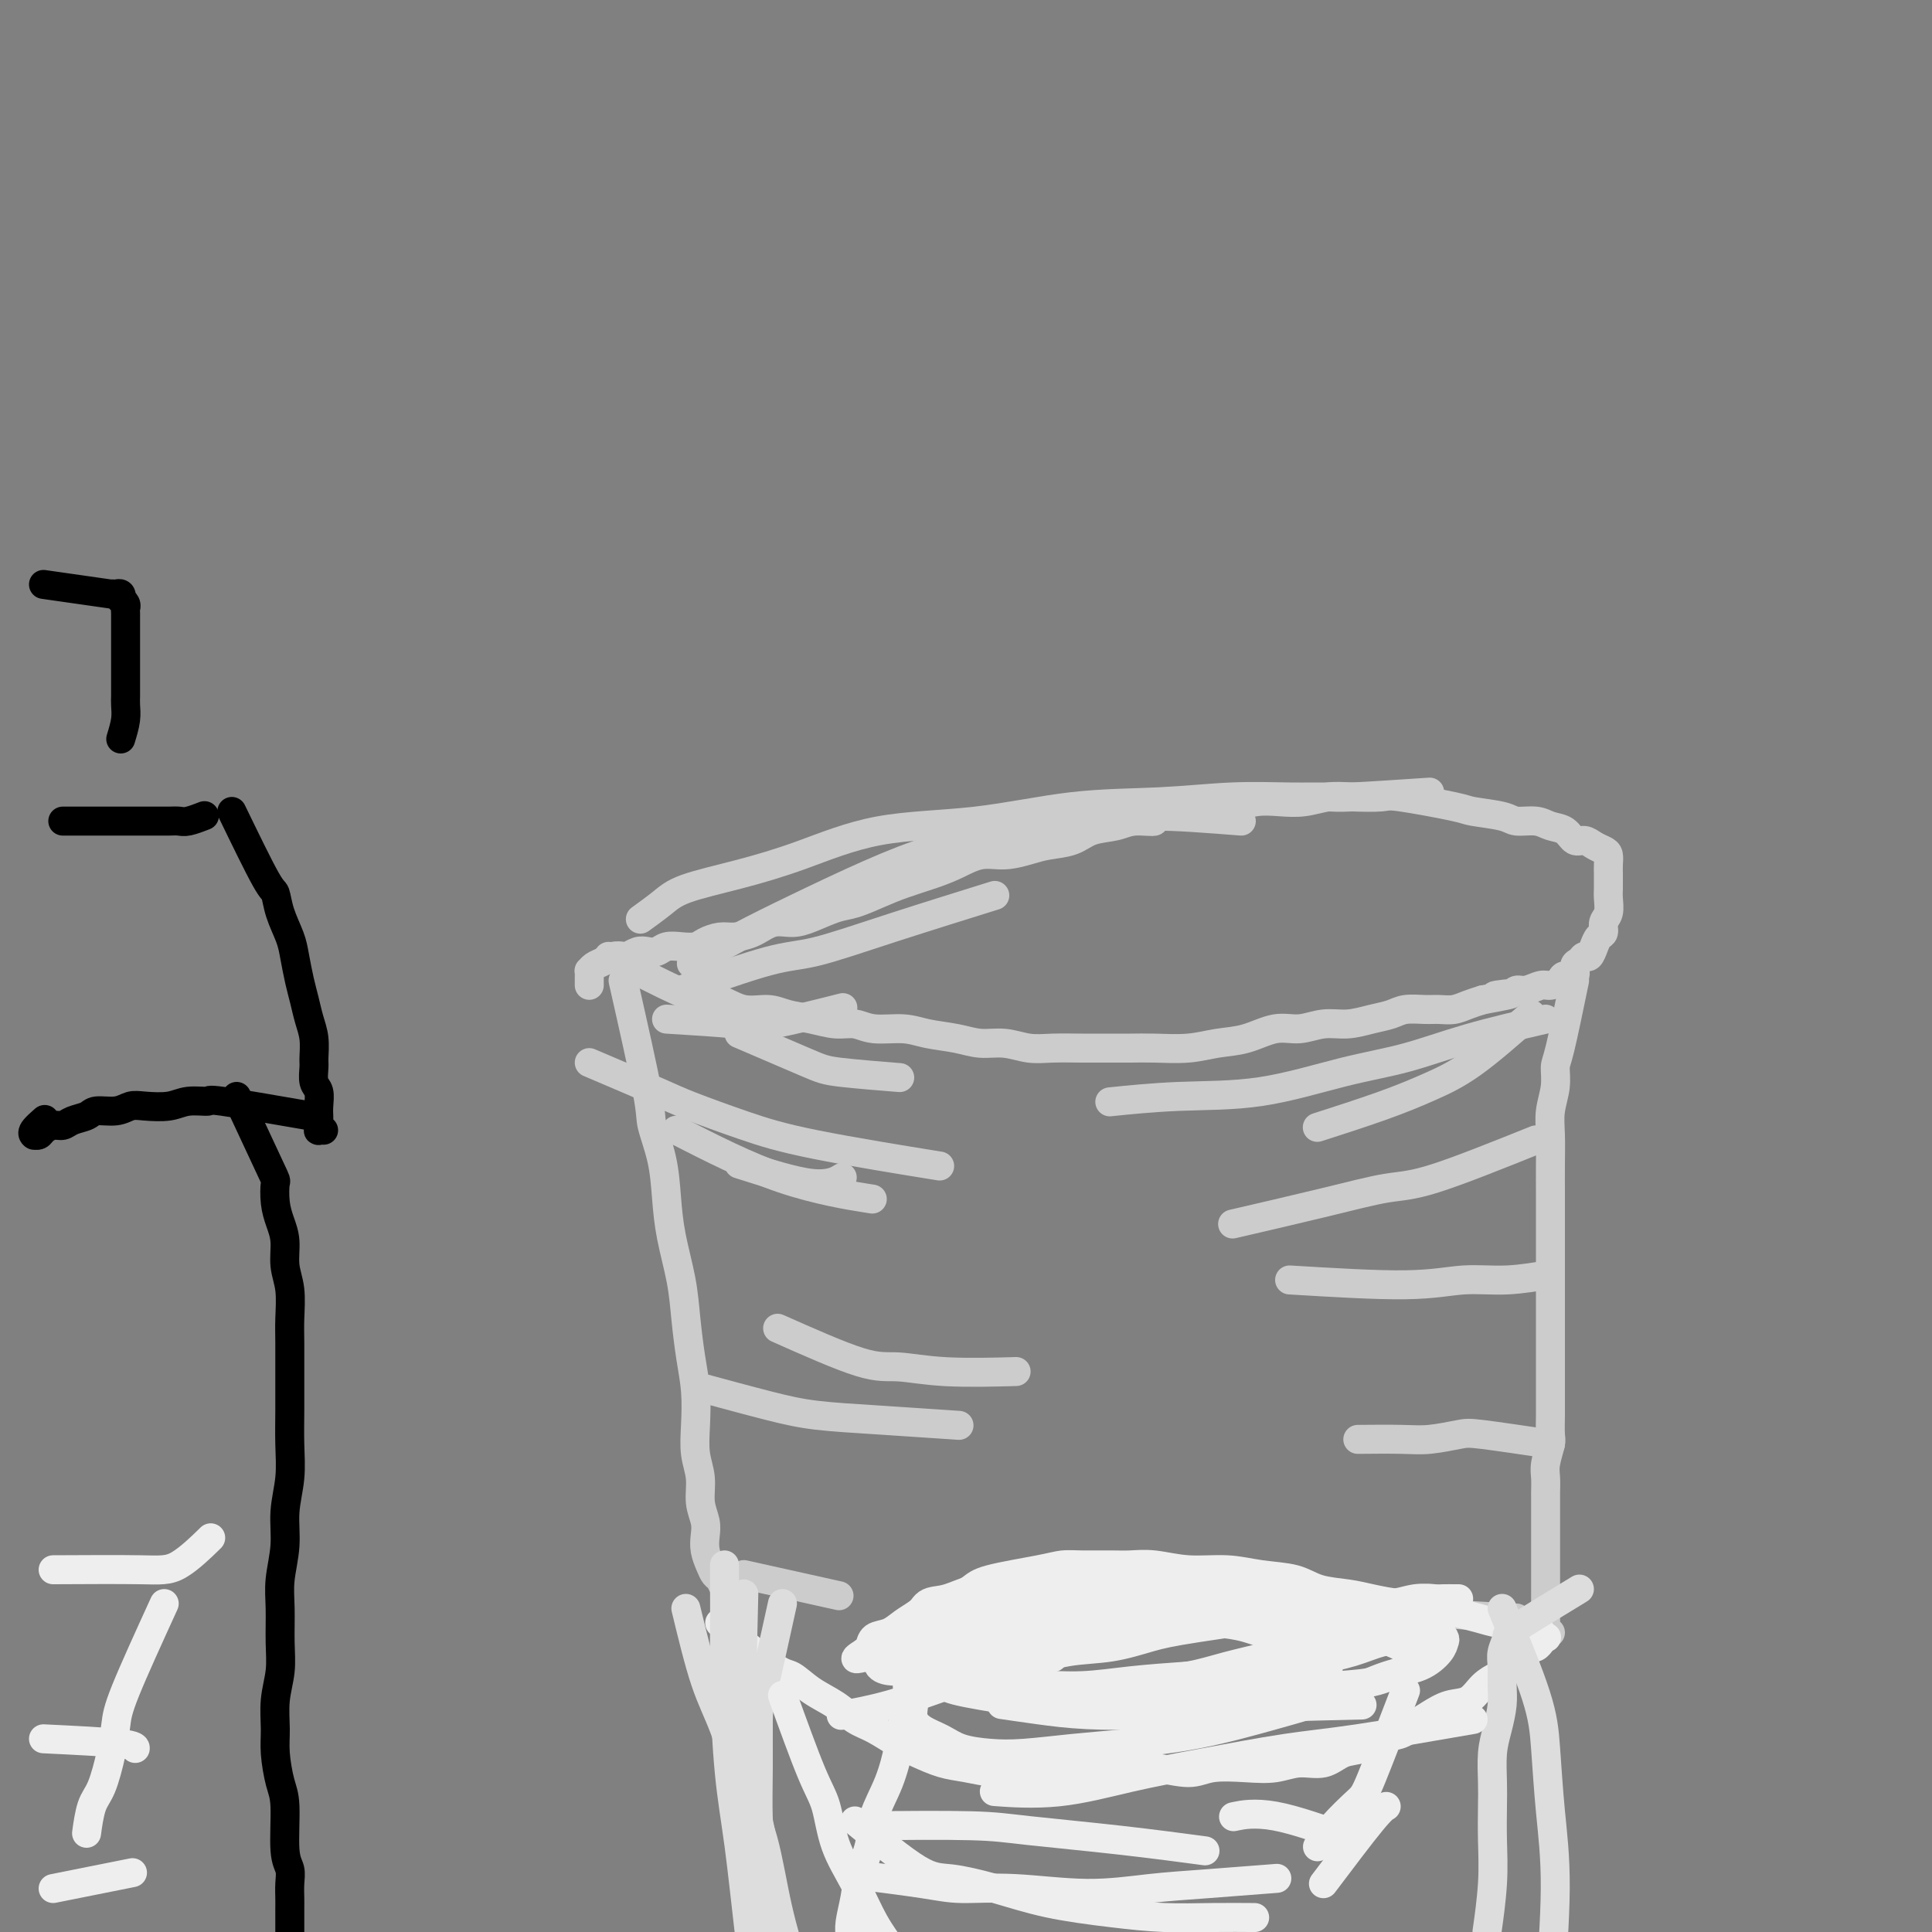 <svg viewBox='0 0 400 400' version='1.1' xmlns='http://www.w3.org/2000/svg' xmlns:xlink='http://www.w3.org/1999/xlink'><rect x="0" y="0" width="400" height="400" fill="#808080" stroke="none"/><g fill='none' stroke='#CCCCCC' stroke-width='6' stroke-linecap='round' stroke-linejoin='round'><path d='M126,198c5.584,2.859 11.169,5.718 14,7c2.831,1.282 2.910,0.988 4,1c1.090,0.012 3.193,0.332 5,1c1.807,0.668 3.319,1.686 5,2c1.681,0.314 3.531,-0.075 5,0c1.469,0.075 2.558,0.612 4,1c1.442,0.388 3.239,0.625 5,1c1.761,0.375 3.487,0.888 5,1c1.513,0.112 2.813,-0.178 4,0c1.187,0.178 2.263,0.822 4,1c1.737,0.178 4.137,-0.111 6,0c1.863,0.111 3.190,0.622 5,1c1.810,0.378 4.103,0.623 6,1c1.897,0.377 3.399,0.886 5,1c1.601,0.114 3.302,-0.166 5,0c1.698,0.166 3.395,0.776 5,1c1.605,0.224 3.119,0.060 5,0c1.881,-0.060 4.130,-0.015 6,0c1.870,0.015 3.363,0.001 5,0c1.637,-0.001 3.419,0.012 5,0c1.581,-0.012 2.960,-0.050 5,0c2.040,0.050 4.740,0.186 7,0c2.260,-0.186 4.081,-0.695 6,-1c1.919,-0.305 3.937,-0.407 6,-1c2.063,-0.593 4.172,-1.679 6,-2c1.828,-0.321 3.375,0.121 5,0c1.625,-0.121 3.329,-0.807 5,-1c1.671,-0.193 3.308,0.106 5,0c1.692,-0.106 3.439,-0.617 5,-1c1.561,-0.383 2.935,-0.638 4,-1c1.065,-0.362 1.821,-0.832 3,-1c1.179,-0.168 2.780,-0.034 4,0c1.220,0.034 2.059,-0.032 3,0c0.941,0.032 1.984,0.162 3,0c1.016,-0.162 2.005,-0.618 3,-1c0.995,-0.382 1.998,-0.691 3,-1'/><path d='M307,207c10.022,-1.791 4.576,-1.268 3,-1c-1.576,0.268 0.718,0.283 2,0c1.282,-0.283 1.552,-0.863 2,-1c0.448,-0.137 1.074,0.169 2,0c0.926,-0.169 2.151,-0.814 3,-1c0.849,-0.186 1.323,0.087 2,0c0.677,-0.087 1.557,-0.534 2,-1c0.443,-0.466 0.447,-0.952 1,-1c0.553,-0.048 1.654,0.343 2,0c0.346,-0.343 -0.062,-1.418 0,-2c0.062,-0.582 0.594,-0.671 1,-1c0.406,-0.329 0.687,-0.899 1,-1c0.313,-0.101 0.657,0.268 1,0c0.343,-0.268 0.684,-1.173 1,-2c0.316,-0.827 0.606,-1.576 1,-2c0.394,-0.424 0.890,-0.523 1,-1c0.110,-0.477 -0.167,-1.331 0,-2c0.167,-0.669 0.777,-1.152 1,-2c0.223,-0.848 0.060,-2.061 0,-3c-0.060,-0.939 -0.015,-1.603 0,-2c0.015,-0.397 0.002,-0.526 0,-1c-0.002,-0.474 0.008,-1.292 0,-2c-0.008,-0.708 -0.032,-1.304 0,-2c0.032,-0.696 0.122,-1.491 0,-2c-0.122,-0.509 -0.454,-0.732 -1,-1c-0.546,-0.268 -1.304,-0.582 -2,-1c-0.696,-0.418 -1.329,-0.939 -2,-1c-0.671,-0.061 -1.381,0.338 -2,0c-0.619,-0.338 -1.149,-1.414 -2,-2c-0.851,-0.586 -2.025,-0.682 -3,-1c-0.975,-0.318 -1.751,-0.857 -3,-1c-1.249,-0.143 -2.972,0.112 -4,0c-1.028,-0.112 -1.360,-0.590 -3,-1c-1.640,-0.410 -4.588,-0.751 -6,-1c-1.412,-0.249 -1.290,-0.408 -4,-1c-2.710,-0.592 -8.254,-1.619 -11,-2c-2.746,-0.381 -2.694,-0.116 -4,0c-1.306,0.116 -3.969,0.083 -6,0c-2.031,-0.083 -3.431,-0.214 -5,0c-1.569,0.214 -3.307,0.775 -5,1c-1.693,0.225 -3.340,0.116 -5,0c-1.660,-0.116 -3.331,-0.237 -5,0c-1.669,0.237 -3.334,0.833 -5,1c-1.666,0.167 -3.333,-0.095 -5,0c-1.667,0.095 -3.333,0.548 -5,1'/><path d='M245,168c-8.124,0.931 -5.935,1.759 -6,2c-0.065,0.241 -2.383,-0.104 -4,0c-1.617,0.104 -2.532,0.657 -4,1c-1.468,0.343 -3.490,0.474 -5,1c-1.510,0.526 -2.507,1.446 -4,2c-1.493,0.554 -3.483,0.743 -5,1c-1.517,0.257 -2.560,0.583 -4,1c-1.440,0.417 -3.276,0.927 -5,1c-1.724,0.073 -3.334,-0.290 -5,0c-1.666,0.290 -3.387,1.233 -5,2c-1.613,0.767 -3.119,1.356 -5,2c-1.881,0.644 -4.138,1.342 -6,2c-1.862,0.658 -3.330,1.277 -5,2c-1.670,0.723 -3.541,1.551 -5,2c-1.459,0.449 -2.504,0.519 -4,1c-1.496,0.481 -3.443,1.373 -5,2c-1.557,0.627 -2.723,0.990 -4,1c-1.277,0.010 -2.664,-0.334 -4,0c-1.336,0.334 -2.622,1.347 -4,2c-1.378,0.653 -2.847,0.946 -4,1c-1.153,0.054 -1.989,-0.130 -3,0c-1.011,0.130 -2.196,0.574 -3,1c-0.804,0.426 -1.227,0.832 -2,1c-0.773,0.168 -1.898,0.097 -3,0c-1.102,-0.097 -2.183,-0.218 -3,0c-0.817,0.218 -1.370,0.777 -2,1c-0.630,0.223 -1.338,0.112 -2,0c-0.662,-0.112 -1.279,-0.223 -2,0c-0.721,0.223 -1.545,0.780 -2,1c-0.455,0.220 -0.543,0.101 -1,0c-0.457,-0.101 -1.285,-0.186 -2,0c-0.715,0.186 -1.316,0.641 -2,1c-0.684,0.359 -1.451,0.621 -2,1c-0.549,0.379 -0.879,0.876 -1,1c-0.121,0.124 -0.032,-0.124 0,0c0.032,0.124 0.009,0.621 0,1c-0.009,0.379 -0.002,0.641 0,1c0.002,0.359 0.001,0.817 0,1c-0.001,0.183 -0.000,0.092 0,0'/><path d='M129,203c2.054,9.089 4.107,18.177 5,23c0.893,4.823 0.624,5.379 1,7c0.376,1.621 1.396,4.307 2,7c0.604,2.693 0.792,5.394 1,8c0.208,2.606 0.438,5.118 1,8c0.562,2.882 1.457,6.135 2,9c0.543,2.865 0.733,5.343 1,8c0.267,2.657 0.612,5.493 1,8c0.388,2.507 0.821,4.683 1,7c0.179,2.317 0.104,4.773 0,7c-0.104,2.227 -0.238,4.224 0,6c0.238,1.776 0.848,3.332 1,5c0.152,1.668 -0.152,3.447 0,5c0.152,1.553 0.762,2.878 1,4c0.238,1.122 0.105,2.040 0,3c-0.105,0.960 -0.182,1.963 0,3c0.182,1.037 0.623,2.106 1,3c0.377,0.894 0.689,1.611 1,2c0.311,0.389 0.622,0.451 1,1c0.378,0.549 0.822,1.585 1,2c0.178,0.415 0.089,0.207 0,0'/><path d='M326,203c-1.147,5.553 -2.293,11.106 -3,14c-0.707,2.894 -0.974,3.129 -1,4c-0.026,0.871 0.189,2.378 0,4c-0.189,1.622 -0.783,3.360 -1,5c-0.217,1.640 -0.058,3.183 0,5c0.058,1.817 0.016,3.908 0,6c-0.016,2.092 -0.004,4.184 0,6c0.004,1.816 0.001,3.356 0,5c-0.001,1.644 -0.000,3.391 0,5c0.000,1.609 0.000,3.081 0,5c-0.000,1.919 -0.000,4.285 0,6c0.000,1.715 0.000,2.779 0,4c-0.000,1.221 -0.000,2.599 0,4c0.000,1.401 0.000,2.824 0,4c-0.000,1.176 -0.000,2.105 0,3c0.000,0.895 0.001,1.757 0,3c-0.001,1.243 -0.004,2.868 0,4c0.004,1.132 0.015,1.773 0,3c-0.015,1.227 -0.057,3.042 0,4c0.057,0.958 0.211,1.060 0,2c-0.211,0.940 -0.789,2.719 -1,4c-0.211,1.281 -0.057,2.065 0,3c0.057,0.935 0.015,2.021 0,3c-0.015,0.979 -0.004,1.849 0,3c0.004,1.151 0.001,2.581 0,4c-0.001,1.419 -0.000,2.827 0,4c0.000,1.173 0.000,2.110 0,3c-0.000,0.890 -0.000,1.734 0,3c0.000,1.266 -0.000,2.955 0,4c0.000,1.045 0.000,1.447 0,2c-0.000,0.553 -0.001,1.259 0,2c0.001,0.741 0.004,1.519 0,2c-0.004,0.481 -0.015,0.665 0,1c0.015,0.335 0.056,0.822 0,1c-0.056,0.178 -0.207,0.048 0,0c0.207,-0.048 0.774,-0.014 1,0c0.226,0.014 0.113,0.007 0,0'/><path d='M122,220c5.385,2.294 10.771,4.587 14,6c3.229,1.413 4.302,1.945 7,3c2.698,1.055 7.022,2.633 11,4c3.978,1.367 7.609,2.522 15,4c7.391,1.478 18.540,3.279 23,4c4.460,0.721 2.230,0.360 0,0'/><path d='M140,234c7.400,3.778 14.800,7.556 22,10c7.200,2.444 14.200,3.556 17,4c2.800,0.444 1.400,0.222 0,0'/><path d='M320,211c-5.576,1.298 -11.152,2.595 -16,4c-4.848,1.405 -8.968,2.916 -13,4c-4.032,1.084 -7.975,1.741 -13,3c-5.025,1.259 -11.130,3.121 -17,4c-5.870,0.879 -11.503,0.775 -17,1c-5.497,0.225 -10.856,0.779 -13,1c-2.144,0.221 -1.072,0.111 0,0'/><path d='M141,205c6.809,-2.413 13.617,-4.826 18,-6c4.383,-1.174 6.340,-1.108 10,-2c3.660,-0.892 9.024,-2.740 16,-5c6.976,-2.260 15.565,-4.931 19,-6c3.435,-1.069 1.718,-0.534 0,0'/><path d='M296,164c-6.366,0.425 -12.732,0.849 -16,1c-3.268,0.151 -3.438,0.027 -5,0c-1.562,-0.027 -4.515,0.042 -8,0c-3.485,-0.042 -7.503,-0.194 -12,0c-4.497,0.194 -9.475,0.733 -15,1c-5.525,0.267 -11.599,0.263 -18,1c-6.401,0.737 -13.128,2.217 -20,3c-6.872,0.783 -13.887,0.869 -20,2c-6.113,1.131 -11.323,3.305 -16,5c-4.677,1.695 -8.819,2.910 -13,4c-4.181,1.090 -8.399,2.055 -11,3c-2.601,0.945 -3.585,1.870 -5,3c-1.415,1.130 -3.261,2.466 -4,3c-0.739,0.534 -0.369,0.267 0,0'/><path d='M257,170c-7.078,-0.556 -14.155,-1.112 -18,-1c-3.845,0.112 -4.457,0.890 -7,1c-2.543,0.110 -7.018,-0.450 -12,0c-4.982,0.450 -10.470,1.910 -15,3c-4.530,1.090 -8.101,1.809 -12,3c-3.899,1.191 -8.125,2.852 -13,5c-4.875,2.148 -10.400,4.782 -15,7c-4.600,2.218 -8.277,4.020 -12,6c-3.723,1.980 -7.492,4.137 -9,5c-1.508,0.863 -0.754,0.431 0,0'/><path d='M317,210c-4.260,3.750 -8.520,7.499 -12,10c-3.480,2.501 -6.180,3.753 -9,5c-2.820,1.247 -5.759,2.490 -10,4c-4.241,1.510 -9.783,3.289 -12,4c-2.217,0.711 -1.108,0.356 0,0'/><path d='M267,265c8.994,0.544 17.987,1.088 24,1c6.013,-0.088 9.045,-0.807 12,-1c2.955,-0.193 5.834,0.140 9,0c3.166,-0.140 6.619,-0.754 8,-1c1.381,-0.246 0.691,-0.123 0,0'/><path d='M318,236c-8.002,3.214 -16.003,6.427 -21,8c-4.997,1.573 -6.989,1.504 -10,2c-3.011,0.496 -7.041,1.557 -13,3c-5.959,1.443 -13.845,3.270 -17,4c-3.155,0.730 -1.577,0.365 0,0'/><path d='M161,275c6.478,2.876 12.957,5.751 17,7c4.043,1.249 5.651,0.871 8,1c2.349,0.129 5.440,0.766 10,1c4.560,0.234 10.589,0.067 13,0c2.411,-0.067 1.206,-0.033 0,0'/><path d='M144,287c5.482,1.486 10.963,2.973 15,4c4.037,1.027 6.628,1.595 10,2c3.372,0.405 7.523,0.648 13,1c5.477,0.352 12.279,0.815 15,1c2.721,0.185 1.360,0.093 0,0'/><path d='M153,241c5.667,1.800 11.333,3.600 15,4c3.667,0.400 5.333,-0.600 6,-1c0.667,-0.400 0.333,-0.200 0,0'/><path d='M138,211c5.399,0.333 10.798,0.667 14,1c3.202,0.333 4.208,0.667 8,0c3.792,-0.667 10.369,-2.333 13,-3c2.631,-0.667 1.315,-0.333 0,0'/><path d='M153,214c5.452,2.339 10.905,4.679 14,6c3.095,1.321 3.833,1.625 7,2c3.167,0.375 8.762,0.821 11,1c2.238,0.179 1.119,0.089 0,0'/><path d='M321,299c-5.501,-0.815 -11.003,-1.630 -14,-2c-2.997,-0.370 -3.491,-0.295 -5,0c-1.509,0.295 -4.033,0.811 -6,1c-1.967,0.189 -3.376,0.051 -6,0c-2.624,-0.051 -6.464,-0.015 -8,0c-1.536,0.015 -0.768,0.007 0,0'/><path d='M314,335c-6.089,-0.310 -12.179,-0.619 -15,-1c-2.821,-0.381 -2.375,-0.833 -3,-1c-0.625,-0.167 -2.321,-0.048 -3,0c-0.679,0.048 -0.339,0.024 0,0'/><path d='M154,326c7.500,1.667 15.000,3.333 18,4c3.000,0.667 1.500,0.333 0,0'/></g>
<g fill='none' stroke='#EEEEEE' stroke-width='6' stroke-linecap='round' stroke-linejoin='round'><path d='M149,336c4.284,3.650 8.568,7.300 11,9c2.432,1.700 3.013,1.452 4,2c0.987,0.548 2.382,1.894 4,3c1.618,1.106 3.460,1.973 5,3c1.540,1.027 2.778,2.215 4,3c1.222,0.785 2.429,1.166 4,2c1.571,0.834 3.507,2.122 5,3c1.493,0.878 2.543,1.345 4,2c1.457,0.655 3.322,1.497 5,2c1.678,0.503 3.170,0.667 5,1c1.830,0.333 3.997,0.836 6,1c2.003,0.164 3.842,-0.010 6,0c2.158,0.010 4.636,0.204 7,0c2.364,-0.204 4.615,-0.804 7,-1c2.385,-0.196 4.905,0.014 7,0c2.095,-0.014 3.763,-0.251 6,0c2.237,0.251 5.041,0.991 7,1c1.959,0.009 3.073,-0.714 5,-1c1.927,-0.286 4.668,-0.136 7,0c2.332,0.136 4.255,0.259 6,0c1.745,-0.259 3.313,-0.899 5,-1c1.687,-0.101 3.494,0.339 5,0c1.506,-0.339 2.710,-1.456 4,-2c1.290,-0.544 2.665,-0.516 4,-1c1.335,-0.484 2.628,-1.482 4,-2c1.372,-0.518 2.821,-0.557 4,-1c1.179,-0.443 2.086,-1.291 3,-2c0.914,-0.709 1.834,-1.279 3,-2c1.166,-0.721 2.578,-1.594 4,-2c1.422,-0.406 2.855,-0.346 4,-1c1.145,-0.654 2.000,-2.022 3,-3c1.000,-0.978 2.143,-1.565 3,-2c0.857,-0.435 1.429,-0.717 2,-1'/><path d='M312,346c6.223,-3.288 2.782,-2.010 2,-2c-0.782,0.010 1.096,-1.250 2,-2c0.904,-0.750 0.834,-0.990 1,-1c0.166,-0.010 0.567,0.208 1,0c0.433,-0.208 0.897,-0.844 1,-1c0.103,-0.156 -0.155,0.169 0,0c0.155,-0.169 0.722,-0.830 1,-1c0.278,-0.170 0.268,0.152 0,0c-0.268,-0.152 -0.792,-0.777 -1,-1c-0.208,-0.223 -0.099,-0.045 0,0c0.099,0.045 0.188,-0.045 0,0c-0.188,0.045 -0.654,0.223 -1,0c-0.346,-0.223 -0.574,-0.847 -1,-1c-0.426,-0.153 -1.051,0.166 -2,0c-0.949,-0.166 -2.224,-0.818 -3,-1c-0.776,-0.182 -1.054,0.105 -2,0c-0.946,-0.105 -2.561,-0.602 -4,-1c-1.439,-0.398 -2.702,-0.698 -4,-1c-1.298,-0.302 -2.631,-0.606 -4,-1c-1.369,-0.394 -2.774,-0.878 -4,-1c-1.226,-0.122 -2.271,0.118 -4,0c-1.729,-0.118 -4.141,-0.595 -6,-1c-1.859,-0.405 -3.166,-0.740 -5,-1c-1.834,-0.260 -4.197,-0.447 -6,-1c-1.803,-0.553 -3.048,-1.472 -5,-2c-1.952,-0.528 -4.613,-0.663 -7,-1c-2.387,-0.337 -4.502,-0.875 -7,-1c-2.498,-0.125 -5.378,0.163 -8,0c-2.622,-0.163 -4.984,-0.776 -7,-1c-2.016,-0.224 -3.684,-0.058 -5,0c-1.316,0.058 -2.278,0.007 -4,0c-1.722,-0.007 -4.203,0.028 -6,0c-1.797,-0.028 -2.910,-0.120 -4,0c-1.090,0.120 -2.157,0.451 -5,1c-2.843,0.549 -7.460,1.316 -10,2c-2.540,0.684 -3.001,1.285 -4,2c-0.999,0.715 -2.535,1.543 -4,2c-1.465,0.457 -2.858,0.541 -4,1c-1.142,0.459 -2.032,1.292 -3,2c-0.968,0.708 -2.014,1.289 -3,2c-0.986,0.711 -1.914,1.551 -3,2c-1.086,0.449 -2.331,0.505 -3,1c-0.669,0.495 -0.763,1.427 -1,2c-0.237,0.573 -0.619,0.786 -1,1'/><path d='M179,342c-3.878,2.442 -0.574,1.047 1,1c1.574,-0.047 1.416,1.252 2,2c0.584,0.748 1.908,0.943 3,1c1.092,0.057 1.952,-0.025 3,0c1.048,0.025 2.283,0.158 4,0c1.717,-0.158 3.917,-0.606 6,-1c2.083,-0.394 4.049,-0.735 6,-1c1.951,-0.265 3.888,-0.456 6,-1c2.112,-0.544 4.400,-1.441 7,-2c2.600,-0.559 5.511,-0.780 9,-1c3.489,-0.220 7.554,-0.440 11,-1c3.446,-0.560 6.272,-1.459 9,-2c2.728,-0.541 5.358,-0.723 8,-1c2.642,-0.277 5.297,-0.647 8,-1c2.703,-0.353 5.455,-0.687 8,-1c2.545,-0.313 4.884,-0.606 7,-1c2.116,-0.394 4.009,-0.890 6,-1c1.991,-0.110 4.081,0.167 6,0c1.919,-0.167 3.667,-0.777 5,-1c1.333,-0.223 2.250,-0.060 3,0c0.750,0.060 1.333,0.016 2,0c0.667,-0.016 1.418,-0.004 2,0c0.582,0.004 0.996,-0.000 1,0c0.004,0.000 -0.402,0.004 -1,0c-0.598,-0.004 -1.389,-0.016 -2,0c-0.611,0.016 -1.042,0.060 -2,0c-0.958,-0.060 -2.442,-0.225 -4,0c-1.558,0.225 -3.188,0.841 -5,1c-1.812,0.159 -3.805,-0.137 -6,0c-2.195,0.137 -4.593,0.709 -6,1c-1.407,0.291 -1.822,0.300 -7,1c-5.178,0.700 -15.118,2.089 -21,3c-5.882,0.911 -7.706,1.343 -10,2c-2.294,0.657 -5.059,1.539 -8,2c-2.941,0.461 -6.058,0.502 -9,1c-2.942,0.498 -5.710,1.453 -8,2c-2.290,0.547 -4.103,0.685 -6,1c-1.897,0.315 -3.877,0.805 -5,1c-1.123,0.195 -1.390,0.094 -2,0c-0.610,-0.094 -1.564,-0.183 -2,0c-0.436,0.183 -0.354,0.637 0,1c0.354,0.363 0.980,0.636 2,1c1.020,0.364 2.434,0.818 4,1c1.566,0.182 3.283,0.091 5,0'/><path d='M209,349c2.635,0.452 3.724,0.080 6,0c2.276,-0.080 5.740,0.130 9,0c3.260,-0.130 6.317,-0.601 10,-1c3.683,-0.399 7.992,-0.727 12,-1c4.008,-0.273 7.714,-0.493 12,-1c4.286,-0.507 9.151,-1.303 13,-2c3.849,-0.697 6.681,-1.296 9,-2c2.319,-0.704 4.126,-1.513 6,-2c1.874,-0.487 3.816,-0.651 5,-1c1.184,-0.349 1.610,-0.882 2,-1c0.390,-0.118 0.745,0.179 1,0c0.255,-0.179 0.412,-0.835 0,-1c-0.412,-0.165 -1.393,0.159 -2,0c-0.607,-0.159 -0.841,-0.803 -2,-1c-1.159,-0.197 -3.245,0.053 -5,0c-1.755,-0.053 -3.179,-0.410 -5,-1c-1.821,-0.590 -4.038,-1.412 -6,-2c-1.962,-0.588 -3.667,-0.942 -6,-1c-2.333,-0.058 -5.292,0.180 -8,0c-2.708,-0.180 -5.164,-0.777 -8,-1c-2.836,-0.223 -6.053,-0.072 -10,0c-3.947,0.072 -8.625,0.063 -13,0c-4.375,-0.063 -8.447,-0.182 -12,0c-3.553,0.182 -6.588,0.664 -9,1c-2.412,0.336 -4.202,0.526 -6,1c-1.798,0.474 -3.602,1.232 -5,2c-1.398,0.768 -2.388,1.548 -3,2c-0.612,0.452 -0.847,0.578 -1,1c-0.153,0.422 -0.225,1.139 0,2c0.225,0.861 0.747,1.866 2,3c1.253,1.134 3.237,2.399 5,3c1.763,0.601 3.306,0.539 5,1c1.694,0.461 3.541,1.445 6,2c2.459,0.555 5.530,0.682 9,1c3.470,0.318 7.339,0.828 11,1c3.661,0.172 7.115,0.006 11,0c3.885,-0.006 8.202,0.149 12,0c3.798,-0.149 7.076,-0.604 11,-1c3.924,-0.396 8.492,-0.735 12,-1c3.508,-0.265 5.955,-0.455 8,-1c2.045,-0.545 3.689,-1.444 5,-2c1.311,-0.556 2.290,-0.767 3,-1c0.710,-0.233 1.153,-0.486 1,-1c-0.153,-0.514 -0.901,-1.290 -2,-2c-1.099,-0.710 -2.550,-1.355 -4,-2'/><path d='M288,340c-1.570,-0.909 -2.994,-0.682 -5,-1c-2.006,-0.318 -4.593,-1.181 -7,-2c-2.407,-0.819 -4.634,-1.596 -7,-2c-2.366,-0.404 -4.871,-0.437 -8,-1c-3.129,-0.563 -6.884,-1.657 -10,-2c-3.116,-0.343 -5.595,0.064 -9,0c-3.405,-0.064 -7.737,-0.598 -11,-1c-3.263,-0.402 -5.458,-0.671 -9,-1c-3.542,-0.329 -8.430,-0.719 -12,-1c-3.570,-0.281 -5.822,-0.452 -8,0c-2.178,0.452 -4.283,1.528 -6,2c-1.717,0.472 -3.047,0.341 -4,1c-0.953,0.659 -1.530,2.107 -2,3c-0.470,0.893 -0.832,1.232 -1,2c-0.168,0.768 -0.140,1.965 0,3c0.140,1.035 0.394,1.910 1,3c0.606,1.090 1.564,2.397 3,3c1.436,0.603 3.350,0.502 5,1c1.650,0.498 3.035,1.594 5,2c1.965,0.406 4.508,0.121 7,0c2.492,-0.121 4.932,-0.077 8,0c3.068,0.077 6.762,0.186 10,0c3.238,-0.186 6.018,-0.669 9,-1c2.982,-0.331 6.167,-0.511 9,-1c2.833,-0.489 5.316,-1.286 8,-2c2.684,-0.714 5.570,-1.346 8,-2c2.430,-0.654 4.404,-1.330 6,-2c1.596,-0.670 2.816,-1.335 4,-2c1.184,-0.665 2.333,-1.330 3,-2c0.667,-0.670 0.850,-1.344 1,-2c0.150,-0.656 0.265,-1.294 0,-2c-0.265,-0.706 -0.910,-1.482 -2,-2c-1.090,-0.518 -2.624,-0.780 -4,-1c-1.376,-0.220 -2.594,-0.400 -4,-1c-1.406,-0.600 -3.001,-1.621 -5,-2c-1.999,-0.379 -4.403,-0.116 -7,0c-2.597,0.116 -5.386,0.086 -8,0c-2.614,-0.086 -5.054,-0.228 -8,0c-2.946,0.228 -6.399,0.825 -9,1c-2.601,0.175 -4.349,-0.074 -9,1c-4.651,1.074 -12.205,3.470 -16,5c-3.795,1.530 -3.832,2.194 -5,3c-1.168,0.806 -3.468,1.756 -5,3c-1.532,1.244 -2.295,2.784 -3,4c-0.705,1.216 -1.353,2.108 -2,3'/><path d='M189,347c-2.302,2.716 -0.558,3.008 0,4c0.558,0.992 -0.071,2.686 0,4c0.071,1.314 0.843,2.248 2,3c1.157,0.752 2.700,1.323 4,2c1.300,0.677 2.357,1.461 4,2c1.643,0.539 3.874,0.834 6,1c2.126,0.166 4.149,0.204 7,0c2.851,-0.204 6.530,-0.651 10,-1c3.470,-0.349 6.729,-0.601 11,-1c4.271,-0.399 9.552,-0.945 15,-2c5.448,-1.055 11.064,-2.618 16,-4c4.936,-1.382 9.193,-2.584 13,-4c3.807,-1.416 7.165,-3.047 10,-4c2.835,-0.953 5.148,-1.229 7,-2c1.852,-0.771 3.245,-2.038 4,-3c0.755,-0.962 0.874,-1.620 1,-2c0.126,-0.380 0.259,-0.484 0,-1c-0.259,-0.516 -0.910,-1.446 -2,-2c-1.090,-0.554 -2.621,-0.734 -4,-1c-1.379,-0.266 -2.608,-0.618 -5,-1c-2.392,-0.382 -5.949,-0.793 -9,-1c-3.051,-0.207 -5.596,-0.209 -9,0c-3.404,0.209 -7.667,0.631 -12,1c-4.333,0.369 -8.736,0.687 -13,1c-4.264,0.313 -8.390,0.622 -13,1c-4.610,0.378 -9.702,0.823 -14,1c-4.298,0.177 -7.800,0.084 -11,0c-3.200,-0.084 -6.099,-0.160 -9,0c-2.901,0.160 -5.806,0.557 -8,1c-2.194,0.443 -3.679,0.931 -5,1c-1.321,0.069 -2.480,-0.281 -3,0c-0.520,0.281 -0.403,1.191 0,2c0.403,0.809 1.090,1.515 2,2c0.910,0.485 2.041,0.749 3,1c0.959,0.251 1.744,0.487 3,1c1.256,0.513 2.982,1.301 4,2c1.018,0.699 1.327,1.307 4,2c2.673,0.693 7.709,1.470 11,2c3.291,0.530 4.839,0.814 7,1c2.161,0.186 4.937,0.275 8,0c3.063,-0.275 6.412,-0.913 10,-1c3.588,-0.087 7.415,0.379 11,0c3.585,-0.379 6.927,-1.602 10,-2c3.073,-0.398 5.878,0.029 8,0c2.122,-0.029 3.561,-0.515 5,-1'/><path d='M268,349c8.848,-0.738 4.969,-0.582 4,-1c-0.969,-0.418 0.972,-1.411 2,-2c1.028,-0.589 1.145,-0.773 1,-1c-0.145,-0.227 -0.550,-0.498 -1,-1c-0.450,-0.502 -0.944,-1.234 -2,-2c-1.056,-0.766 -2.676,-1.566 -4,-2c-1.324,-0.434 -2.354,-0.502 -4,-1c-1.646,-0.498 -3.908,-1.424 -6,-2c-2.092,-0.576 -4.014,-0.800 -6,-1c-1.986,-0.200 -4.034,-0.375 -6,-1c-1.966,-0.625 -3.848,-1.700 -6,-2c-2.152,-0.300 -4.575,0.175 -7,0c-2.425,-0.175 -4.854,-1.000 -7,-1c-2.146,0.000 -4.010,0.825 -6,1c-1.990,0.175 -4.106,-0.300 -6,0c-1.894,0.300 -3.566,1.376 -5,2c-1.434,0.624 -2.631,0.797 -4,1c-1.369,0.203 -2.911,0.436 -4,1c-1.089,0.564 -1.725,1.460 -2,2c-0.275,0.540 -0.188,0.723 0,1c0.188,0.277 0.476,0.649 1,1c0.524,0.351 1.283,0.680 2,1c0.717,0.320 1.392,0.632 2,1c0.608,0.368 1.148,0.794 2,1c0.852,0.206 2.017,0.192 3,0c0.983,-0.192 1.784,-0.562 3,-1c1.216,-0.438 2.847,-0.943 4,-1c1.153,-0.057 1.828,0.336 3,0c1.172,-0.336 2.843,-1.399 4,-2c1.157,-0.601 1.801,-0.738 3,-1c1.199,-0.262 2.952,-0.647 4,-1c1.048,-0.353 1.391,-0.673 2,-1c0.609,-0.327 1.483,-0.661 2,-1c0.517,-0.339 0.676,-0.683 1,-1c0.324,-0.317 0.813,-0.607 1,-1c0.187,-0.393 0.072,-0.890 0,-1c-0.072,-0.110 -0.103,0.165 0,0c0.103,-0.165 0.338,-0.772 0,-1c-0.338,-0.228 -1.250,-0.077 -2,0c-0.750,0.077 -1.337,0.080 -2,0c-0.663,-0.080 -1.404,-0.244 -2,0c-0.596,0.244 -1.049,0.894 -2,1c-0.951,0.106 -2.399,-0.332 -3,0c-0.601,0.332 -0.354,1.436 -1,2c-0.646,0.564 -2.185,0.590 -3,1c-0.815,0.410 -0.908,1.205 -1,2'/><path d='M220,338c-0.939,0.911 -0.788,0.687 -1,1c-0.212,0.313 -0.788,1.161 -1,2c-0.212,0.839 -0.061,1.668 0,2c0.061,0.332 0.030,0.166 0,0'/></g>
<g fill='none' stroke='#DDDDDD' stroke-width='6' stroke-linecap='round' stroke-linejoin='round'><path d='M142,333c1.331,5.506 2.663,11.012 4,15c1.337,3.988 2.681,6.457 4,10c1.319,3.543 2.613,8.159 4,12c1.387,3.841 2.867,6.906 4,11c1.133,4.094 1.921,9.218 3,14c1.079,4.782 2.451,9.224 3,11c0.549,1.776 0.274,0.888 0,0'/><path d='M327,329c-5.298,3.228 -10.597,6.457 -13,8c-2.403,1.543 -1.911,1.402 -2,2c-0.089,0.598 -0.759,1.937 -1,3c-0.241,1.063 -0.054,1.850 0,3c0.054,1.150 -0.024,2.663 0,4c0.024,1.337 0.150,2.498 0,4c-0.150,1.502 -0.576,3.347 -1,5c-0.424,1.653 -0.845,3.116 -1,5c-0.155,1.884 -0.045,4.191 0,6c0.045,1.809 0.026,3.120 0,5c-0.026,1.880 -0.059,4.329 0,7c0.059,2.671 0.208,5.565 0,9c-0.208,3.435 -0.774,7.410 -1,9c-0.226,1.590 -0.113,0.795 0,0'/><path d='M162,332c-1.576,7.162 -3.152,14.324 -4,18c-0.848,3.676 -0.968,3.866 -1,6c-0.032,2.134 0.022,6.212 0,10c-0.022,3.788 -0.121,7.286 0,11c0.121,3.714 0.463,7.644 1,12c0.537,4.356 1.268,9.140 2,13c0.732,3.860 1.464,6.798 2,10c0.536,3.202 0.875,6.670 1,9c0.125,2.330 0.036,3.523 0,4c-0.036,0.477 -0.018,0.239 0,0'/><path d='M150,324c0.018,6.056 0.036,12.112 0,16c-0.036,3.888 -0.124,5.609 0,10c0.124,4.391 0.462,11.453 1,17c0.538,5.547 1.276,9.580 2,15c0.724,5.420 1.434,12.226 2,17c0.566,4.774 0.987,7.517 2,13c1.013,5.483 2.619,13.707 4,17c1.381,3.293 2.537,1.655 3,1c0.463,-0.655 0.231,-0.328 0,0'/><path d='M154,330c-0.280,11.113 -0.560,22.226 0,30c0.560,7.774 1.958,12.208 3,17c1.042,4.792 1.726,9.940 2,12c0.274,2.060 0.137,1.030 0,0'/><path d='M311,333c2.752,6.667 5.504,13.334 7,18c1.496,4.666 1.735,7.330 2,11c0.265,3.670 0.556,8.344 1,13c0.444,4.656 1.043,9.292 1,16c-0.043,6.708 -0.726,15.488 -1,19c-0.274,3.512 -0.137,1.756 0,0'/></g>
<g fill='none' stroke='#EEEEEE' stroke-width='6' stroke-linecap='round' stroke-linejoin='round'><path d='M183,380c0.000,0.000 0.100,0.100 0.1,0.1'/><path d='M176,388c5.669,0.722 11.338,1.444 15,2c3.662,0.556 5.318,0.945 8,1c2.682,0.055 6.392,-0.224 11,0c4.608,0.224 10.116,0.949 15,1c4.884,0.051 9.144,-0.574 13,-1c3.856,-0.426 7.307,-0.653 12,-1c4.693,-0.347 10.626,-0.813 13,-1c2.374,-0.187 1.187,-0.093 0,0'/><path d='M282,353c-12.886,0.315 -25.773,0.631 -33,1c-7.227,0.369 -8.796,0.792 -12,1c-3.204,0.208 -8.044,0.200 -12,0c-3.956,-0.200 -7.026,-0.592 -10,-1c-2.974,-0.408 -5.850,-0.831 -7,-1c-1.150,-0.169 -0.575,-0.085 0,0'/><path d='M245,333c-10.957,3.021 -21.915,6.043 -28,8c-6.085,1.957 -7.299,2.850 -10,4c-2.701,1.150 -6.889,2.556 -11,4c-4.111,1.444 -8.145,2.927 -12,4c-3.855,1.073 -7.530,1.735 -9,2c-1.470,0.265 -0.735,0.132 0,0'/><path d='M162,351c2.231,6.162 4.462,12.324 6,16c1.538,3.676 2.382,4.867 3,7c0.618,2.133 1.008,5.208 2,8c0.992,2.792 2.586,5.303 4,8c1.414,2.697 2.650,5.582 4,8c1.350,2.418 2.816,4.370 4,6c1.184,1.630 2.088,2.939 4,5c1.912,2.061 4.832,4.875 6,6c1.168,1.125 0.584,0.563 0,0'/><path d='M179,378c8.388,-0.069 16.775,-0.137 22,0c5.225,0.137 7.287,0.480 12,1c4.713,0.520 12.077,1.217 19,2c6.923,0.783 13.407,1.652 16,2c2.593,0.348 1.297,0.174 0,0'/><path d='M280,381c-5.867,-2.111 -11.733,-4.222 -16,-5c-4.267,-0.778 -6.933,-0.222 -8,0c-1.067,0.222 -0.533,0.111 0,0'/><path d='M305,356c-8.865,1.537 -17.729,3.075 -24,4c-6.271,0.925 -9.948,1.239 -15,2c-5.052,0.761 -11.478,1.969 -17,3c-5.522,1.031 -10.140,1.885 -15,3c-4.860,1.115 -9.962,2.493 -15,3c-5.038,0.507 -10.011,0.145 -12,0c-1.989,-0.145 -0.995,-0.072 0,0'/><path d='M191,338c-1.615,7.094 -3.230,14.188 -4,18c-0.770,3.812 -0.697,4.343 -1,6c-0.303,1.657 -0.984,4.441 -2,7c-1.016,2.559 -2.367,4.895 -3,7c-0.633,2.105 -0.548,3.980 -1,6c-0.452,2.020 -1.442,4.184 -2,6c-0.558,1.816 -0.686,3.282 -1,5c-0.314,1.718 -0.816,3.687 -1,5c-0.184,1.313 -0.049,1.969 0,3c0.049,1.031 0.014,2.437 0,3c-0.014,0.563 -0.007,0.281 0,0'/><path d='M177,377c4.909,4.040 9.817,8.080 13,10c3.183,1.920 4.640,1.720 7,2c2.360,0.280 5.621,1.042 9,2c3.379,0.958 6.875,2.113 11,3c4.125,0.887 8.879,1.506 13,2c4.121,0.494 7.610,0.864 11,1c3.390,0.136 6.682,0.036 10,0c3.318,-0.036 6.662,-0.010 8,0c1.338,0.010 0.669,0.005 0,0'/><path d='M274,390c3.889,-5.156 7.778,-10.311 10,-13c2.222,-2.689 2.778,-2.911 3,-3c0.222,-0.089 0.111,-0.044 0,0'/><path d='M291,350c-2.746,7.161 -5.493,14.322 -7,18c-1.507,3.678 -1.775,3.872 -3,5c-1.225,1.128 -3.407,3.188 -5,5c-1.593,1.812 -2.598,3.375 -3,4c-0.402,0.625 -0.201,0.313 0,0'/></g>
<g fill='none' stroke='#000000' stroke-width='6' stroke-linecap='round' stroke-linejoin='round'><path d='M13,170c6.274,0.000 12.549,0.000 15,0c2.451,-0.000 1.080,-0.000 1,0c-0.080,0.000 1.132,0.001 2,0c0.868,-0.001 1.392,-0.004 2,0c0.608,0.004 1.298,0.015 2,0c0.702,-0.015 1.415,-0.056 2,0c0.585,0.056 1.042,0.207 2,0c0.958,-0.207 2.417,-0.774 3,-1c0.583,-0.226 0.292,-0.113 0,0'/><path d='M48,168c2.748,5.664 5.496,11.329 7,14c1.504,2.671 1.765,2.349 2,3c0.235,0.651 0.444,2.273 1,4c0.556,1.727 1.458,3.557 2,5c0.542,1.443 0.723,2.499 1,4c0.277,1.501 0.648,3.445 1,5c0.352,1.555 0.683,2.719 1,4c0.317,1.281 0.620,2.679 1,4c0.380,1.321 0.838,2.565 1,4c0.162,1.435 0.029,3.059 0,4c-0.029,0.941 0.045,1.197 0,2c-0.045,0.803 -0.208,2.151 0,3c0.208,0.849 0.788,1.197 1,2c0.212,0.803 0.057,2.061 0,3c-0.057,0.939 -0.016,1.558 0,2c0.016,0.442 0.008,0.707 0,1c-0.008,0.293 -0.016,0.614 0,1c0.016,0.386 0.056,0.835 0,1c-0.056,0.165 -0.207,0.044 0,0c0.207,-0.044 0.774,-0.013 1,0c0.226,0.013 0.113,0.006 0,0'/><path d='M64,231c-7.366,-1.276 -14.733,-2.552 -18,-3c-3.267,-0.448 -2.436,-0.069 -3,0c-0.564,0.069 -2.523,-0.174 -4,0c-1.477,0.174 -2.472,0.764 -4,1c-1.528,0.236 -3.587,0.119 -5,0c-1.413,-0.119 -2.178,-0.239 -3,0c-0.822,0.239 -1.701,0.839 -3,1c-1.299,0.161 -3.019,-0.115 -4,0c-0.981,0.115 -1.222,0.622 -2,1c-0.778,0.378 -2.092,0.627 -3,1c-0.908,0.373 -1.410,0.871 -2,1c-0.590,0.129 -1.269,-0.109 -2,0c-0.731,0.109 -1.516,0.566 -2,1c-0.484,0.434 -0.668,0.847 -1,1c-0.332,0.153 -0.814,0.048 -1,0c-0.186,-0.048 -0.078,-0.038 0,0c0.078,0.038 0.124,0.103 0,0c-0.124,-0.103 -0.418,-0.374 0,-1c0.418,-0.626 1.548,-1.607 2,-2c0.452,-0.393 0.226,-0.196 0,0'/><path d='M49,227c2.840,6.095 5.679,12.190 7,15c1.321,2.810 1.123,2.333 1,3c-0.123,0.667 -0.173,2.476 0,4c0.173,1.524 0.568,2.763 1,4c0.432,1.237 0.900,2.470 1,4c0.100,1.530 -0.169,3.355 0,5c0.169,1.645 0.778,3.109 1,5c0.222,1.891 0.059,4.208 0,6c-0.059,1.792 -0.015,3.057 0,5c0.015,1.943 -0.000,4.562 0,7c0.000,2.438 0.015,4.694 0,7c-0.015,2.306 -0.060,4.660 0,7c0.060,2.340 0.226,4.664 0,7c-0.226,2.336 -0.846,4.682 -1,7c-0.154,2.318 0.156,4.607 0,7c-0.156,2.393 -0.778,4.890 -1,7c-0.222,2.110 -0.045,3.835 0,6c0.045,2.165 -0.041,4.772 0,7c0.041,2.228 0.210,4.077 0,6c-0.210,1.923 -0.798,3.920 -1,6c-0.202,2.080 -0.017,4.244 0,6c0.017,1.756 -0.135,3.103 0,5c0.135,1.897 0.558,4.345 1,6c0.442,1.655 0.903,2.516 1,5c0.097,2.484 -0.170,6.590 0,9c0.170,2.410 0.778,3.125 1,4c0.222,0.875 0.060,1.911 0,3c-0.060,1.089 -0.016,2.232 0,3c0.016,0.768 0.004,1.162 0,2c-0.004,0.838 -0.000,2.122 0,3c0.000,0.878 -0.004,1.352 0,2c0.004,0.648 0.015,1.469 0,2c-0.015,0.531 -0.056,0.771 0,1c0.056,0.229 0.207,0.446 0,1c-0.207,0.554 -0.774,1.444 -1,2c-0.226,0.556 -0.113,0.778 0,1'/><path d='M59,407c-0.155,22.063 -0.042,7.221 0,2c0.042,-5.221 0.012,-0.821 0,1c-0.012,1.821 -0.007,1.064 0,1c0.007,-0.064 0.016,0.567 0,1c-0.016,0.433 -0.058,0.669 0,1c0.058,0.331 0.215,0.757 0,1c-0.215,0.243 -0.804,0.303 -1,0c-0.196,-0.303 -0.001,-0.968 0,-1c0.001,-0.032 -0.192,0.568 0,0c0.192,-0.568 0.769,-2.305 1,-3c0.231,-0.695 0.115,-0.347 0,0'/><path d='M9,121c5.947,0.845 11.894,1.691 14,2c2.106,0.309 0.372,0.082 0,0c-0.372,-0.082 0.619,-0.018 1,0c0.381,0.018 0.154,-0.010 0,0c-0.154,0.010 -0.234,0.058 0,0c0.234,-0.058 0.781,-0.223 1,0c0.219,0.223 0.111,0.832 0,1c-0.111,0.168 -0.226,-0.106 0,0c0.226,0.106 0.793,0.593 1,1c0.207,0.407 0.056,0.735 0,1c-0.056,0.265 -0.015,0.469 0,1c0.015,0.531 0.004,1.391 0,2c-0.004,0.609 -0.001,0.968 0,2c0.001,1.032 0.000,2.737 0,4c-0.000,1.263 0.001,2.084 0,3c-0.001,0.916 -0.003,1.928 0,3c0.003,1.072 0.011,2.205 0,3c-0.011,0.795 -0.041,1.253 0,2c0.041,0.747 0.155,1.785 0,3c-0.155,1.215 -0.577,2.608 -1,4'/></g>
<g fill='none' stroke='#EEEEEE' stroke-width='6' stroke-linecap='round' stroke-linejoin='round'><path d='M11,325c6.881,-0.036 13.762,-0.071 18,0c4.238,0.071 5.833,0.250 8,-1c2.167,-1.250 4.905,-3.929 6,-5c1.095,-1.071 0.548,-0.536 0,0'/><path d='M9,360c6.422,0.311 12.844,0.622 16,1c3.156,0.378 3.044,0.822 3,1c-0.044,0.178 -0.022,0.089 0,0'/><path d='M11,391c6.250,-1.250 12.500,-2.500 15,-3c2.500,-0.500 1.250,-0.250 0,0'/><path d='M34,332c-3.173,6.946 -6.345,13.892 -8,18c-1.655,4.108 -1.792,5.378 -2,7c-0.208,1.622 -0.487,3.595 -1,6c-0.513,2.405 -1.261,5.243 -2,7c-0.739,1.757 -1.468,2.435 -2,4c-0.532,1.565 -0.866,4.019 -1,5c-0.134,0.981 -0.067,0.491 0,0'/></g>
</svg>